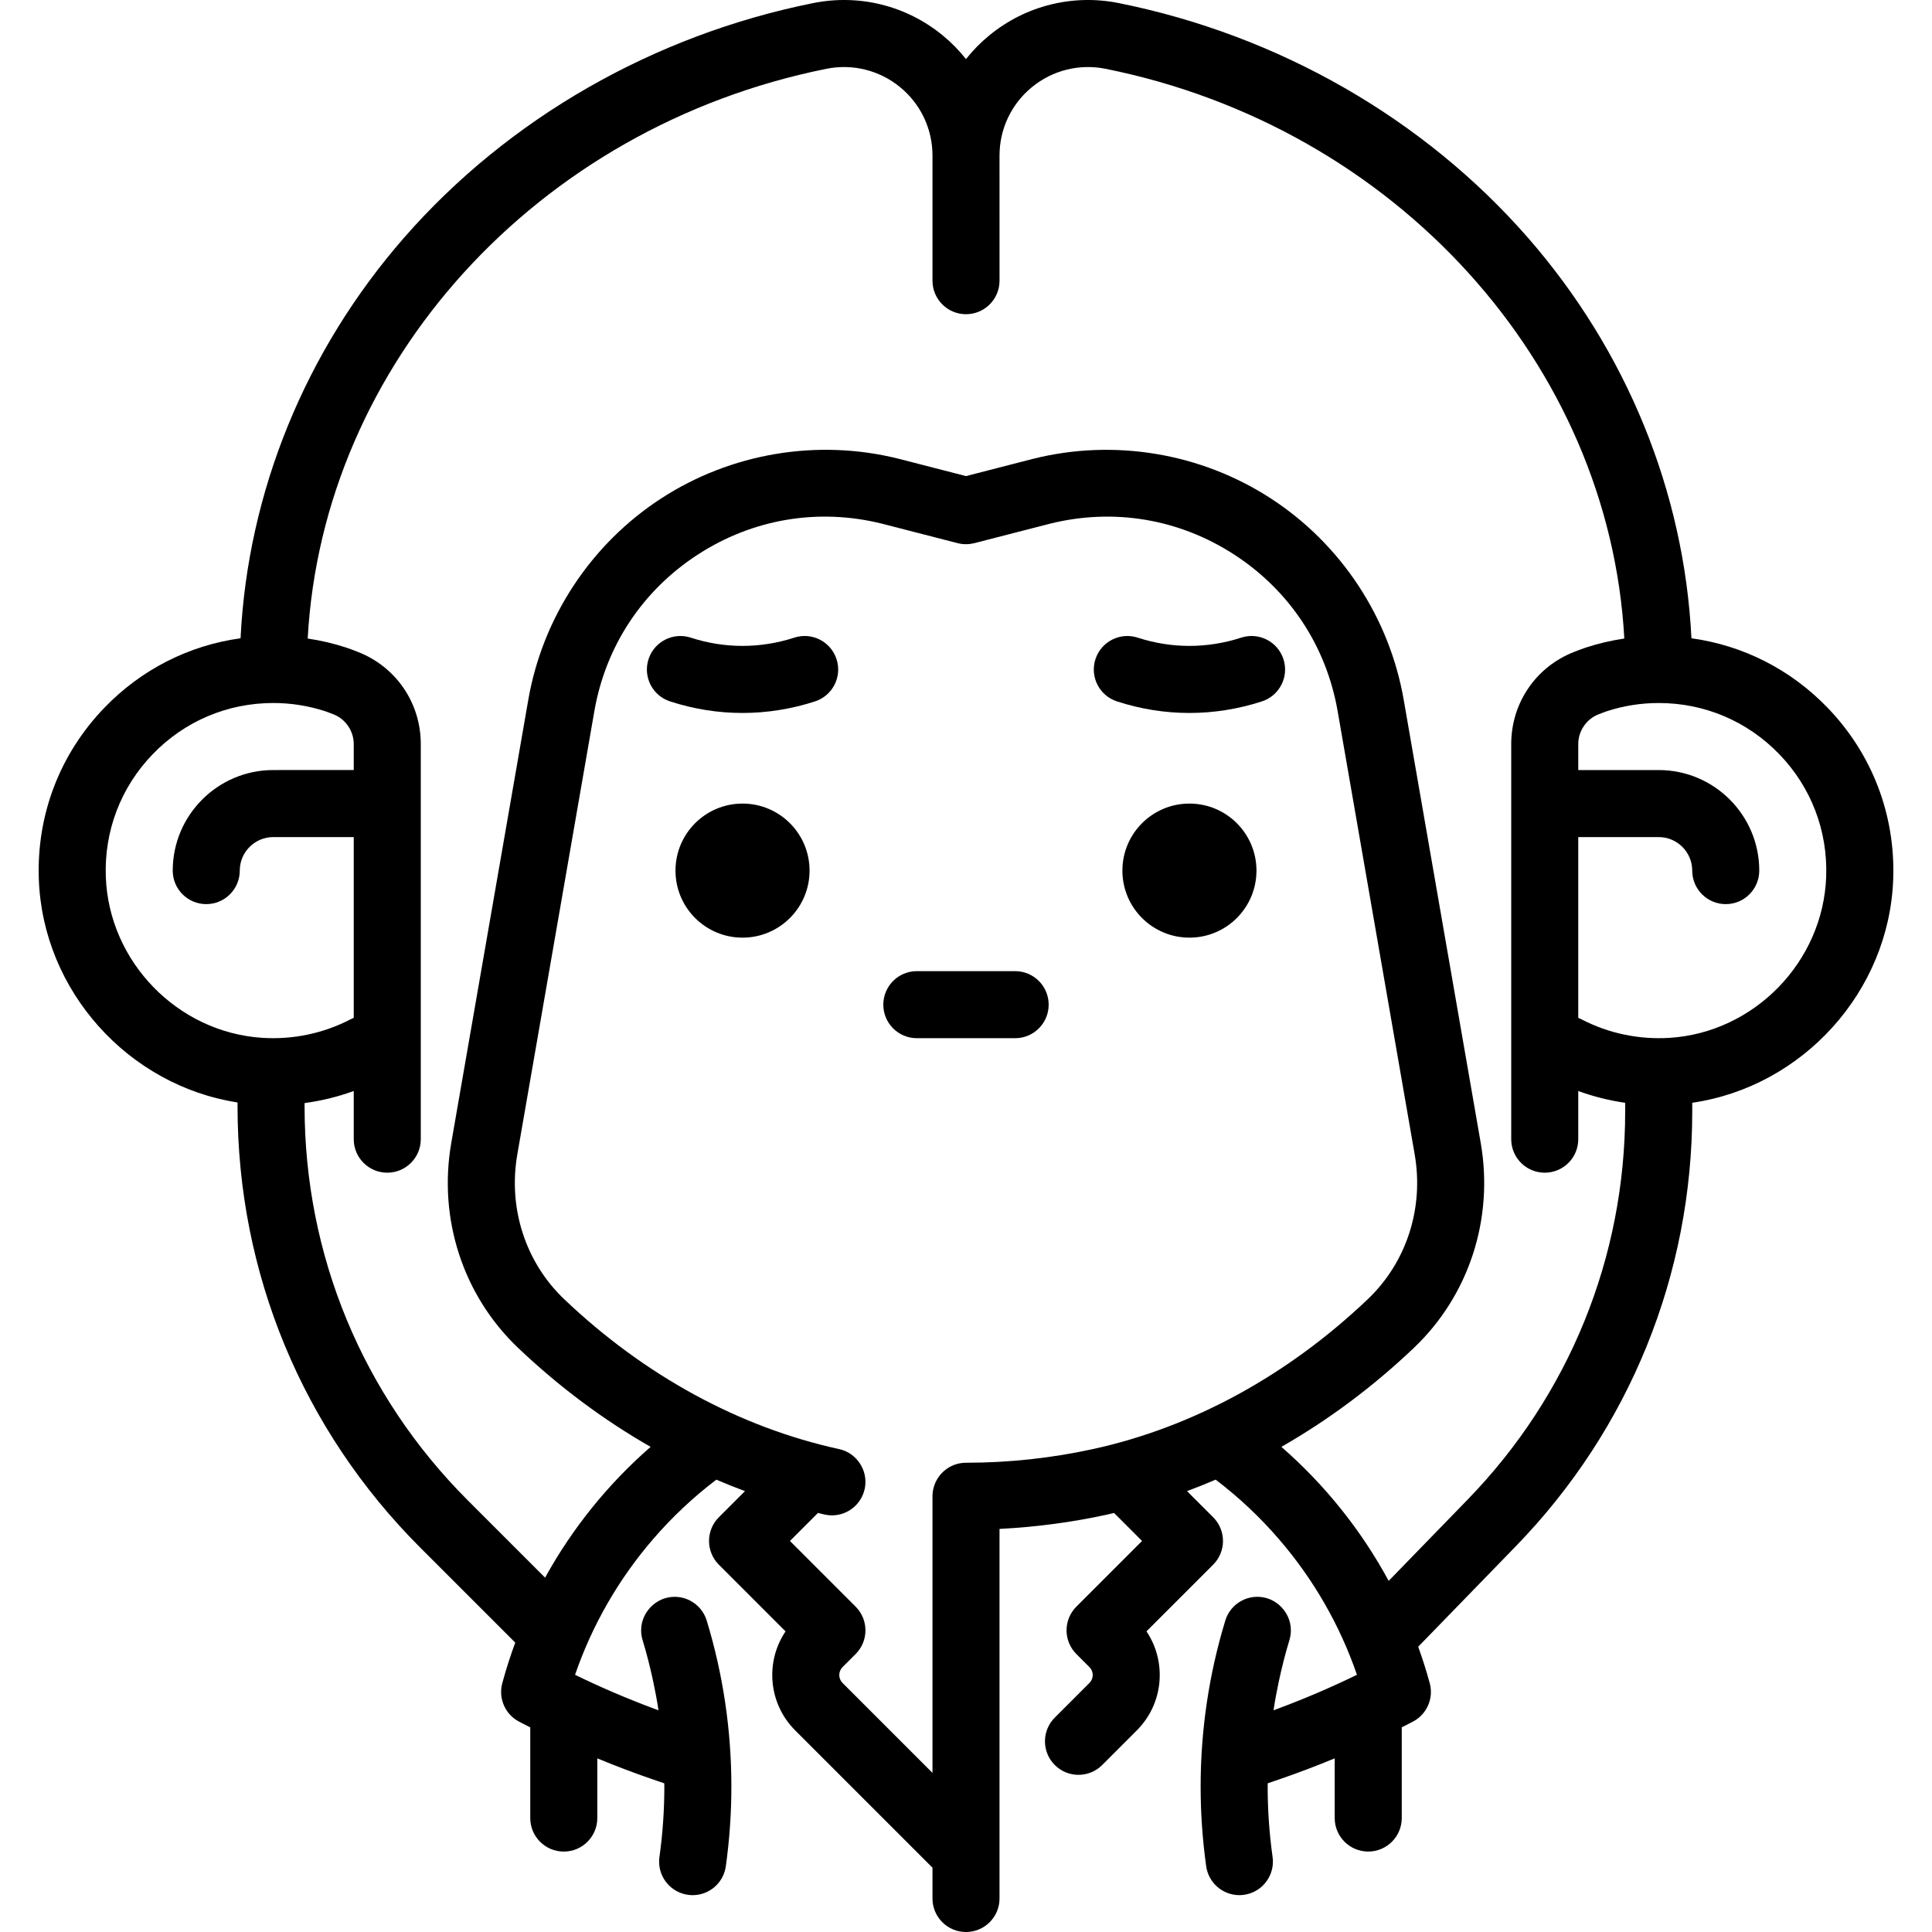 <?xml version="1.0" encoding="iso-8859-1"?>
<!-- Uploaded to: SVG Repo, www.svgrepo.com, Generator: SVG Repo Mixer Tools -->
<svg fill="#000000" height="800px" width="800px" version="1.1" id="Layer_1" xmlns="http://www.w3.org/2000/svg" xmlns:xlink="http://www.w3.org/1999/xlink" 
	 viewBox="0 0 511.999 511.999" xml:space="preserve">
<g>
	<g>
		<circle cx="196.776" cy="230.721" r="17.765"/>
	</g>
</g>
<g>
	<g>
		<circle cx="315.211" cy="230.721" r="17.765"/>
	</g>
</g>
<g>
	<g>
		<path d="M340.126,174.684c-1.515-4.667-6.532-7.221-11.192-5.704c-8.987,2.919-18.473,2.922-27.432,0.005
			c-4.662-1.518-9.678,1.03-11.197,5.697c-1.518,4.664,1.032,9.677,5.697,11.196c6.277,2.044,12.735,3.065,19.198,3.065
			c6.464,0,12.933-1.022,19.223-3.066C339.088,184.36,341.643,179.349,340.126,174.684z"/>
	</g>
</g>
<g>
	<g>
		<path d="M221.69,174.684c-1.514-4.667-6.529-7.221-11.191-5.704c-8.987,2.919-18.473,2.921-27.433,0.005
			c-4.664-1.52-9.677,1.032-11.197,5.697c-1.518,4.664,1.033,9.677,5.697,11.196c6.277,2.044,12.735,3.065,19.198,3.065
			s12.932-1.022,19.223-3.066C220.653,184.36,223.207,179.349,221.69,174.684z"/>
	</g>
</g>
<g>
	<g>
		<path d="M269.025,257.365h-26.056c-4.906,0-8.883,3.977-8.883,8.883c0,4.906,3.977,8.883,8.883,8.883h26.056
			c4.907,0,8.883-3.977,8.883-8.883C277.908,261.342,273.932,257.365,269.025,257.365z"/>
	</g>
</g>
<g>
	<g>
		<path d="M484.322,187.55c-9.792-10.149-22.373-16.51-36.077-18.402c-1.904-38.74-17.127-76.165-43.358-106.183
			C377.296,31.391,338.802,9.32,296.492,0.816c-12.173-2.444-24.672,0.662-34.28,8.53c-2.317,1.897-4.395,4.015-6.214,6.309
			c-1.819-2.294-3.898-4.412-6.214-6.309c-9.606-7.868-22.097-10.974-34.281-8.53c-42.31,8.504-80.805,30.575-108.395,62.148
			C80.878,92.982,65.654,130.407,63.75,169.147c-13.703,1.894-26.285,8.254-36.076,18.402
			c-11.822,12.254-17.997,28.393-17.386,45.444c1.064,29.681,23.756,54.679,52.662,59.17v1.033
			c0,44.184,17.206,85.723,48.449,116.966l25.148,25.148c-1.276,3.448-2.401,6.958-3.374,10.523
			c-0.013,0.049-0.03,0.097-0.043,0.146c-0.007,0.026-0.017,0.052-0.024,0.079c-0.02,0.076-0.031,0.153-0.05,0.229
			c-0.049,0.198-0.095,0.396-0.129,0.595c-0.019,0.108-0.03,0.217-0.044,0.325c-0.024,0.179-0.047,0.358-0.06,0.535
			c-0.009,0.136-0.011,0.271-0.014,0.407c-0.004,0.148-0.009,0.297-0.006,0.444c0.004,0.157,0.017,0.315,0.028,0.471
			c0.009,0.126,0.018,0.252,0.032,0.377c0.02,0.166,0.049,0.329,0.078,0.493c0.021,0.117,0.04,0.234,0.065,0.351
			c0.036,0.159,0.078,0.315,0.122,0.473c0.033,0.121,0.065,0.242,0.104,0.36c0.046,0.142,0.101,0.283,0.154,0.423
			c0.05,0.13,0.098,0.261,0.154,0.388c0.053,0.123,0.114,0.243,0.173,0.362c0.069,0.14,0.136,0.278,0.212,0.415
			c0.058,0.105,0.123,0.207,0.186,0.31c0.088,0.142,0.174,0.284,0.269,0.422c0.065,0.095,0.136,0.185,0.205,0.277
			c0.102,0.136,0.205,0.272,0.315,0.403c0.079,0.094,0.163,0.182,0.246,0.272c0.109,0.118,0.217,0.237,0.333,0.349
			c0.103,0.101,0.213,0.197,0.323,0.293c0.104,0.092,0.206,0.185,0.315,0.272c0.137,0.11,0.282,0.213,0.428,0.315
			c0.091,0.065,0.179,0.131,0.272,0.193c0.168,0.11,0.345,0.21,0.522,0.309c0.069,0.038,0.131,0.083,0.2,0.12
			c0.03,0.015,0.06,0.031,0.09,0.046c0.027,0.014,0.056,0.028,0.083,0.043c0.931,0.489,1.874,0.959,2.812,1.438v24.031
			c0,4.906,3.977,8.883,8.883,8.883c4.906,0,8.883-3.977,8.883-8.883v-15.82c4.878,2.028,9.818,3.895,14.804,5.609
			c0.981,0.338,1.96,0.681,2.944,1.005c0.002,0.306,0.017,0.61,0.017,0.915c0,6.174-0.437,12.436-1.299,18.612
			c-0.058,0.418-0.086,0.833-0.086,1.242c0.001,4.36,3.214,8.164,7.656,8.783c0.417,0.058,0.83,0.086,1.239,0.086
			c4.361,0,8.166-3.213,8.785-7.656c0.976-6.986,1.471-14.075,1.471-21.068c0-14.983-2.198-29.8-6.534-44.04
			c-1.43-4.692-6.391-7.341-11.084-5.91c-1.183,0.36-2.217,0.965-3.108,1.715c-1.992,1.676-3.191,4.15-3.189,6.782
			c0,0.856,0.124,1.727,0.387,2.589c1.096,3.598,2.018,7.241,2.802,10.915c0.544,2.546,1.022,5.107,1.415,7.683
			c-0.473-0.173-0.944-0.346-1.415-0.522c-7.031-2.626-13.948-5.592-20.703-8.883c4.547-13.224,11.598-25.436,20.703-35.979
			c4.994-5.783,10.595-11.068,16.743-15.735c2.512,1.075,5.041,2.095,7.589,3.039l-6.927,6.927c-3.469,3.469-3.469,9.093,0,12.561
			l17.676,17.676c-5.425,8.056-4.578,19.109,2.542,26.228l36.397,36.397v8.165c0,4.906,3.977,8.883,8.883,8.883
			c4.907,0,8.883-3.977,8.883-8.883v-11.838v-0.012v-86.09c9.615-0.487,19.182-1.754,28.544-3.798
			c0.605-0.133,1.206-0.29,1.808-0.43l7.421,7.42l-17.406,17.406c-3.469,3.469-3.469,9.093,0,12.561l3.469,3.469
			c1.156,1.155,1.156,3.033,0,4.188l-9.193,9.193c-3.469,3.469-3.469,9.093,0.001,12.562c1.734,1.734,4.007,2.601,6.281,2.601
			c2.273,0,4.547-0.867,6.282-2.602l9.193-9.193c7.119-7.119,7.966-18.173,2.542-26.228l17.677-17.676
			c3.469-3.469,3.469-9.093,0-12.561l-6.927-6.927c2.549-0.944,5.077-1.962,7.589-3.039c6.148,4.668,11.749,9.953,16.743,15.738
			c9.104,10.542,16.154,22.752,20.701,35.977c-6.755,3.291-13.672,6.258-20.701,8.883c-0.471,0.175-0.943,0.348-1.415,0.521
			c0.394-2.575,0.872-5.135,1.415-7.682c0.785-3.674,1.707-7.319,2.802-10.917c0.263-0.862,0.387-1.732,0.387-2.589
			c0.001-2.632-1.197-5.106-3.189-6.782c-0.891-0.748-1.925-1.355-3.108-1.715c-4.694-1.428-9.656,1.217-11.084,5.911
			c-4.335,14.241-6.534,29.058-6.534,44.039c0,6.99,0.495,14.079,1.471,21.068c0.619,4.441,4.425,7.656,8.785,7.656
			c0.41,0,0.823-0.028,1.24-0.086c4.441-0.619,7.654-4.423,7.656-8.783c0-0.41-0.027-0.824-0.086-1.242
			c-0.863-6.179-1.3-12.44-1.3-18.612c0-0.306,0.014-0.61,0.017-0.916c0.984-0.324,1.964-0.668,2.944-1.005
			c4.985-1.714,9.926-3.581,14.804-5.609v15.82c0,4.906,3.976,8.883,8.883,8.883s8.883-3.977,8.883-8.883v-24.033
			c0.936-0.477,1.876-0.946,2.807-1.435c0.03-0.015,0.06-0.031,0.091-0.046c0.028-0.014,0.057-0.028,0.084-0.043
			c0.066-0.036,0.127-0.077,0.192-0.114c0.181-0.101,0.361-0.204,0.533-0.316c0.091-0.06,0.179-0.126,0.268-0.19
			c0.147-0.104,0.294-0.207,0.432-0.319c0.108-0.086,0.21-0.18,0.314-0.271c0.109-0.096,0.219-0.192,0.323-0.293
			c0.116-0.114,0.225-0.232,0.334-0.352c0.082-0.089,0.166-0.178,0.244-0.27c0.111-0.131,0.216-0.27,0.319-0.407
			c0.068-0.09,0.136-0.179,0.2-0.271c0.097-0.141,0.187-0.285,0.276-0.432c0.06-0.099,0.123-0.198,0.179-0.298
			c0.078-0.14,0.148-0.283,0.218-0.426c0.057-0.116,0.115-0.231,0.166-0.349c0.058-0.133,0.109-0.27,0.161-0.405
			c0.051-0.134,0.102-0.268,0.147-0.404c0.041-0.127,0.075-0.255,0.111-0.384c0.041-0.149,0.083-0.297,0.116-0.449
			c0.027-0.124,0.049-0.252,0.071-0.378c0.027-0.154,0.054-0.309,0.073-0.464c0.017-0.135,0.025-0.272,0.036-0.409
			c0.011-0.147,0.024-0.293,0.027-0.439c0.004-0.159-0.001-0.317-0.006-0.477c-0.004-0.126-0.005-0.25-0.013-0.375
			c-0.013-0.188-0.038-0.377-0.064-0.566c-0.013-0.098-0.023-0.197-0.04-0.295c-0.037-0.21-0.085-0.419-0.137-0.629
			c-0.017-0.066-0.025-0.133-0.044-0.199c-0.006-0.023-0.014-0.045-0.02-0.069c-0.015-0.057-0.034-0.111-0.05-0.167
			c-0.87-3.187-1.876-6.327-2.989-9.421l25.86-26.62c30.157-31.045,46.765-71.977,46.765-115.258v-2.276
			c29.187-4.24,52.183-29.369,53.255-59.252C502.32,215.943,496.145,199.803,484.322,187.55z M69.546,275.039
			c-22.467-1.418-40.698-20.166-41.505-42.681c-0.437-12.189,3.972-23.721,12.417-32.474c8.449-8.757,19.801-13.58,31.967-13.58
			c4.701,0,9.331,0.734,13.768,2.185c0.126,0.041,0.657,0.223,2.201,0.825c3.2,1.252,5.35,4.412,5.35,7.862v6.893H72.424
			c-14.694,0-26.648,11.954-26.648,26.648c0,4.906,3.977,8.883,8.883,8.883c4.906,0,8.883-3.977,8.883-8.883
			c0-4.898,3.984-8.883,8.883-8.883h21.318v47.901c-0.275,0.11-0.546,0.234-0.815,0.374
			C85.764,273.849,77.682,275.553,69.546,275.039z M289.632,384.022c-10.999,2.402-22.315,3.621-33.634,3.621
			c-4.111,0-7.56,2.796-8.572,6.589c-0.195,0.733-0.31,1.499-0.31,2.294v73.303l-23.835-23.835c-1.155-1.155-1.155-3.033,0-4.188
			l3.469-3.469c3.469-3.469,3.469-9.093,0-12.561l-17.406-17.406l7.421-7.421c0.604,0.14,1.204,0.298,1.81,0.43
			c0.638,0.14,1.276,0.206,1.903,0.206c4.085,0,7.762-2.835,8.669-6.989c0.411-1.883,0.185-3.752-0.523-5.397
			c-1.094-2.542-3.349-4.541-6.259-5.177c-26.417-5.769-51.604-19.503-72.838-39.716c-10.263-9.77-14.911-24.116-12.433-38.376
			l20.413-117.447c2.992-17.213,12.704-31.941,27.348-41.469c14.646-9.528,32.046-12.44,48.932-8.221l19.999,5.147
			c0.004,0.001,0.007,0.001,0.011,0.002c0.36,0.092,0.728,0.16,1.1,0.205c0.37,0.044,0.739,0.065,1.105,0.065
			c0.368,0,0.74-0.021,1.112-0.066c0.291-0.036,0.577-0.097,0.862-0.161c0.079-0.018,0.159-0.024,0.238-0.045l0.007-0.002
			l19.932-5.131c16.946-4.24,34.347-1.323,48.992,8.205c14.644,9.529,24.356,24.255,27.348,41.469l20.413,117.447
			c2.479,14.262-2.169,28.607-12.432,38.376C341.237,364.52,316.048,378.253,289.632,384.022z M430.688,294.521L430.688,294.521
			c0,38.632-14.826,75.169-41.743,102.879l-20.932,21.548c-7.248-13.394-16.877-25.441-28.435-35.516
			c12.471-7.134,24.29-15.927,35.142-26.257c14.572-13.87,21.184-34.165,17.688-54.286l-20.413-117.447
			c-3.791-21.811-16.606-41.244-35.161-53.317c-18.555-12.073-41.515-15.918-63.05-10.535l-17.785,4.578l-17.844-4.593
			c-21.477-5.371-44.435-1.524-62.989,10.549c-18.555,12.073-31.371,31.507-35.162,53.318L119.589,302.89
			c-3.497,20.121,3.115,40.416,17.687,54.286c10.853,10.331,22.671,19.122,35.142,26.257c-11.313,9.861-20.772,21.611-27.965,34.661
			l-20.493-20.493c-27.887-27.888-43.245-64.966-43.245-104.403v-0.872c4.446-0.598,8.816-1.662,13.028-3.2v12.766
			c0,4.906,3.977,8.883,8.883,8.883c4.906,0,8.883-3.977,8.883-8.883v-88.939v-15.775c0-10.871-6.532-20.451-16.645-24.407
			c-1.48-0.578-2.456-0.939-3.156-1.168c-3.32-1.085-6.719-1.875-10.166-2.384c3.981-72.76,60.554-135.527,137.463-150.985
			c6.94-1.393,14.053,0.377,19.524,4.857c5.457,4.47,8.588,11.08,8.588,18.133v33.162c0,4.906,3.977,8.883,8.883,8.883
			c4.907,0,8.883-3.977,8.883-8.883V41.223c0-7.054,3.131-13.664,8.589-18.133c5.469-4.48,12.58-6.253,19.523-4.857
			c76.909,15.458,133.481,78.224,137.463,150.985c-3.446,0.509-6.843,1.298-10.158,2.382c-0.705,0.229-1.71,0.602-3.168,1.171
			c-10.11,3.955-16.642,13.535-16.642,24.406v15.775v88.939c0,4.906,3.976,8.883,8.883,8.883s8.883-3.977,8.883-8.883v-12.765
			c4.026,1.469,8.193,2.514,12.436,3.127V294.521z M483.955,232.359c-0.808,22.516-19.039,41.263-41.506,42.681
			c-8.129,0.51-16.217-1.191-23.381-4.929c-0.269-0.14-0.54-0.264-0.815-0.374v-47.901h21.318c4.898,0,8.883,3.984,8.883,8.883
			c0,4.906,3.976,8.883,8.883,8.883s8.883-3.977,8.883-8.883c0-14.694-11.955-26.648-26.648-26.648h-21.318v-6.893
			c0-3.451,2.15-6.61,5.351-7.862c1.538-0.602,2.071-0.783,2.205-0.827c4.431-1.448,9.061-2.183,13.762-2.183
			c12.164,0,23.518,4.823,31.967,13.58C479.981,208.636,484.392,220.169,483.955,232.359z"/>
	</g>
</g>
</svg>